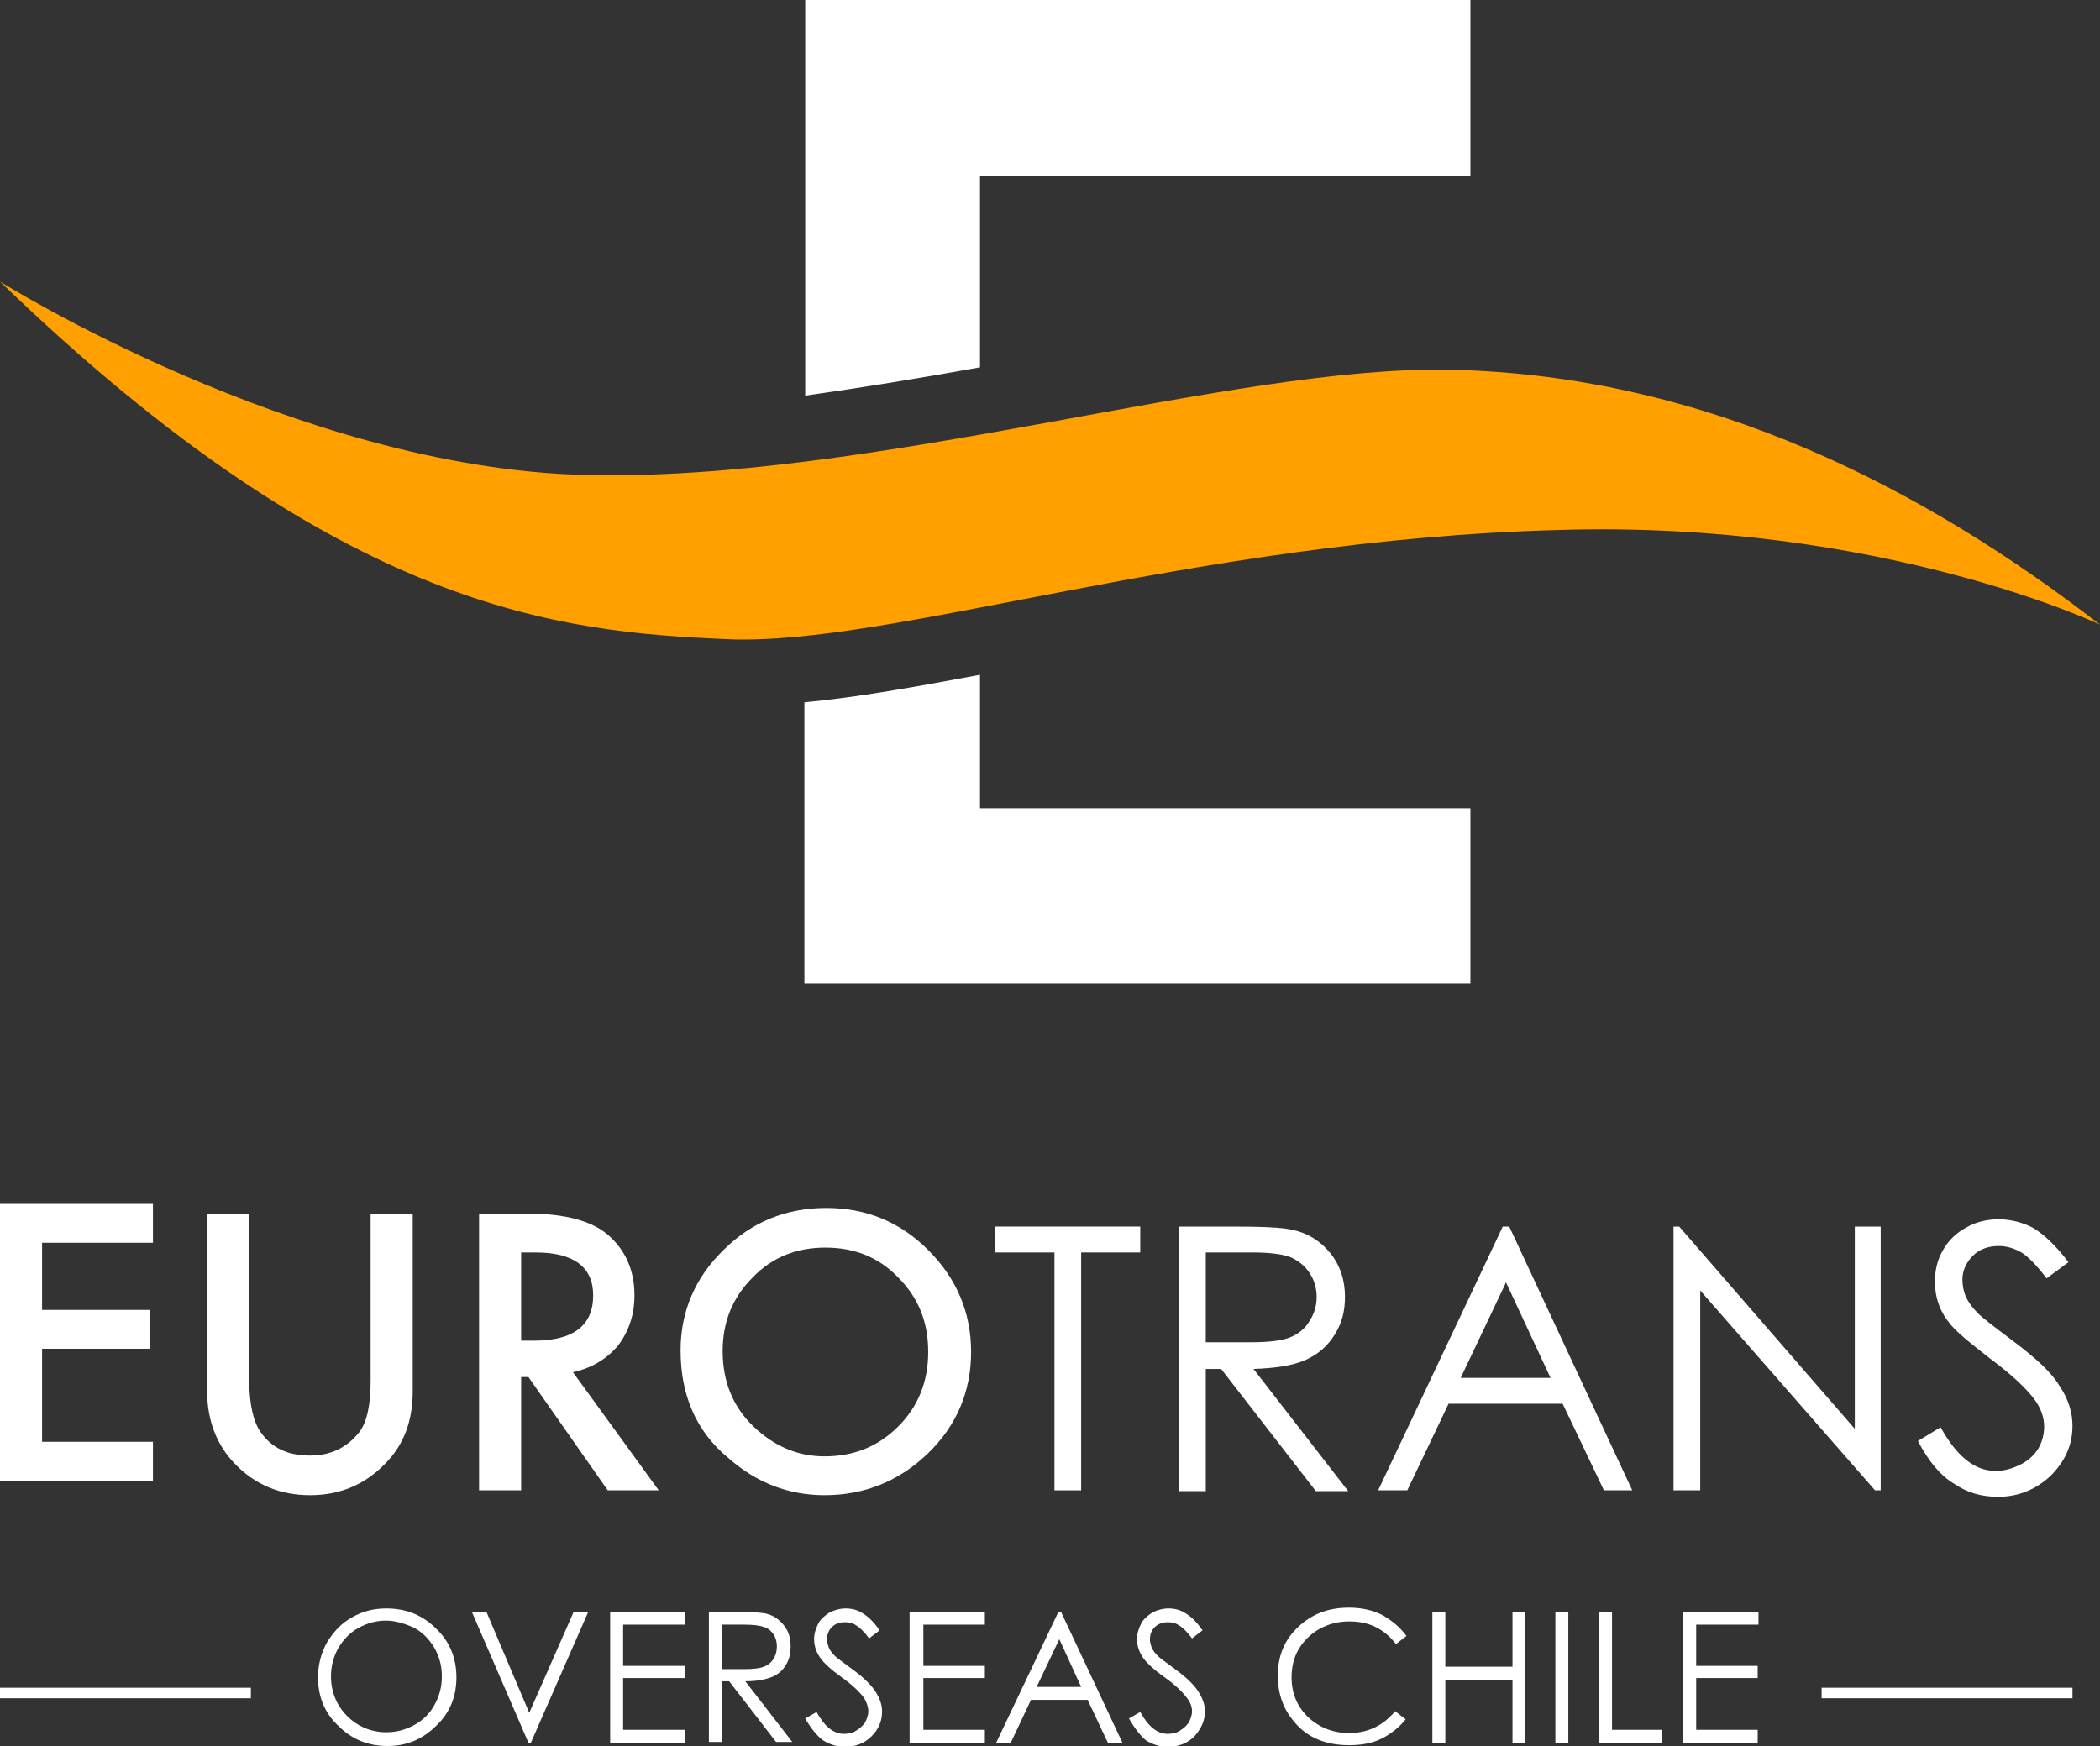 <?xml version="1.0" encoding="utf-8"?>
<!-- Generator: Adobe Illustrator 22.0.1, SVG Export Plug-In . SVG Version: 6.00 Build 0)  -->
<svg version="1.1" id="Capa_1" xmlns="http://www.w3.org/2000/svg" xmlns:xlink="http://www.w3.org/1999/xlink" x="0px" y="0px"
	 viewBox="0 0 259.5 215.8" style="enable-background:new 0 0 259.5 215.8;" xml:space="preserve">
<rect x="0" y="0" width="259.5" height="215.8" fill="#333333" stroke="none"/>
<style type="text/css">
	.st0{fill:#FFFFFF;}
	.st1{fill:#FFA000;}
</style>
<polygon class="st0" points="18.9,153.6 5.2,153.6 5.2,161.9 18.5,161.9 18.5,166.7 5.2,166.7 5.2,178.2 18.9,178.2 18.9,183 0,183 
	0,148.8 18.9,148.8 "/>
<path class="st0" d="M30.8,150v20.6c0,2.9,0.5,5.1,1.4,6.4c1.4,2,3.4,2.9,6.1,2.9c2.6,0,4.6-1,6.1-2.9c1-1.3,1.4-3.5,1.4-6.4V150H51
	v22c0,3.6-1.1,6.6-3.4,8.9c-2.5,2.6-5.6,3.9-9.3,3.9s-6.8-1.3-9.3-3.9c-2.2-2.3-3.4-5.3-3.4-8.9v-22H30.8z"/>
<path class="st0" d="M70.8,169.6l10.6,14.6h-6.3l-9.8-14h-0.9v14h-5.2V150h6.1c4.5,0,7.8,0.9,9.8,2.6c2.2,1.9,3.3,4.4,3.3,7.5
	c0,2.4-0.7,4.5-2.1,6.3C74.9,168,73.1,169.1,70.8,169.6 M64.4,165.7H66c4.9,0,7.3-1.9,7.3-5.6c0-3.5-2.4-5.3-7.1-5.3h-1.8V165.7z"/>
<path class="st0" d="M84.1,166.9c0-4.8,1.8-9,5.3-12.4c3.5-3.5,7.8-5.2,12.7-5.2c4.9,0,9.1,1.7,12.6,5.2s5.3,7.7,5.3,12.6
	c0,4.9-1.8,9.1-5.3,12.5s-7.8,5.2-12.8,5.2c-4.4,0-8.4-1.5-11.9-4.6C86,176.9,84.1,172.4,84.1,166.9 M89.3,167
	c0,3.8,1.3,6.9,3.8,9.3c2.5,2.4,5.4,3.7,8.8,3.7c3.6,0,6.6-1.2,9.1-3.7s3.7-5.6,3.7-9.2c0-3.7-1.2-6.7-3.7-9.2
	c-2.4-2.5-5.4-3.7-9-3.7s-6.6,1.2-9,3.7C90.5,160.4,89.3,163.4,89.3,167"/>
<polygon class="st0" points="123,154.8 123,151.6 140.9,151.6 140.9,154.8 133.6,154.8 133.6,184.2 130.3,184.2 130.3,154.8 "/>
<path class="st0" d="M145.8,151.6h6.5c3.6,0,6.1,0.1,7.4,0.4c1.9,0.4,3.5,1.4,4.7,2.9s1.8,3.3,1.8,5.4c0,1.8-0.4,3.3-1.3,4.7
	c-0.8,1.3-2,2.4-3.6,3.1c-1.6,0.7-3.7,1-6.4,1.1l11.7,15.1h-4l-11.7-15.1H149v15.1h-3.3v-32.7H145.8z M149,154.8v11.1h5.6
	c2.2,0,3.8-0.2,4.8-0.6c1-0.4,1.9-1.1,2.4-2c0.6-0.9,0.9-1.9,0.9-3s-0.3-2.1-0.9-3c-0.6-0.9-1.4-1.5-2.3-1.9c-1-0.4-2.6-0.6-4.8-0.6
	H149z"/>
<path class="st0" d="M186.5,151.6l15.2,32.6h-3.5l-5.1-10.7H179l-5.1,10.7h-3.6l15.4-32.6H186.5z M186.1,158.5l-5.6,11.8h11.1
	L186.1,158.5z"/>
<polygon class="st0" points="206.8,184.2 206.8,151.6 207.5,151.6 229.2,176.6 229.2,151.6 232.4,151.6 232.4,184.2 231.7,184.2 
	210.1,159.5 210.1,184.2 "/>
<path class="st0" d="M237,178.1l2.8-1.7c2,3.6,4.2,5.4,6.8,5.4c1.1,0,2.1-0.3,3.1-0.8s1.7-1.2,2.2-2c0.5-0.9,0.7-1.8,0.7-2.7
	c0-1.1-0.4-2.2-1.1-3.2c-1-1.4-2.9-3.2-5.6-5.2c-2.7-2.1-4.4-3.5-5.1-4.5c-1.2-1.5-1.7-3.2-1.7-5c0-1.4,0.3-2.7,1-3.9
	s1.6-2.1,2.9-2.8c1.2-0.7,2.6-1,4-1c1.5,0,3,0.4,4.3,1.1c1.3,0.8,2.8,2.2,4.3,4.2l-2.7,2c-1.2-1.6-2.3-2.7-3.1-3.2
	c-0.9-0.5-1.8-0.8-2.8-0.8c-1.3,0-2.4,0.4-3.2,1.2s-1.3,1.8-1.3,2.9c0,0.7,0.1,1.4,0.4,2.1c0.3,0.7,0.8,1.4,1.6,2.2
	c0.4,0.4,1.8,1.5,4.2,3.3c2.8,2.1,4.8,3.9,5.8,5.6c1.1,1.6,1.6,3.3,1.6,4.9c0,2.4-0.9,4.4-2.7,6.2c-1.8,1.7-4,2.6-6.5,2.6
	c-2,0-3.8-0.5-5.4-1.6C239.8,182.4,238.3,180.6,237,178.1"/>
<rect y="208.6" class="st0" width="31" height="1.3"/>
<path class="st0" d="M47.7,198.8c2.5,0,4.5,0.8,6.2,2.5c1.7,1.6,2.5,3.7,2.5,6c0,2.4-0.8,4.4-2.5,6c-1.7,1.7-3.7,2.5-6,2.5
	c-2.4,0-4.4-0.8-6.1-2.5c-1.7-1.6-2.5-3.6-2.5-6c0-1.6,0.4-3,1.1-4.3c0.8-1.3,1.8-2.4,3.1-3.1C44.7,199.2,46.1,198.8,47.7,198.8
	 M47.7,200.3c-1.2,0-2.3,0.3-3.4,0.9c-1.1,0.6-1.9,1.5-2.5,2.5c-0.6,1.1-0.9,2.2-0.9,3.5c0,1.9,0.7,3.6,2,4.9c1.3,1.3,3,2,4.8,2
	c1.3,0,2.4-0.3,3.5-0.9c1.1-0.6,1.9-1.4,2.5-2.5s0.9-2.2,0.9-3.5s-0.3-2.4-0.9-3.5c-0.6-1-1.4-1.9-2.5-2.5
	C50.1,200.7,48.9,200.3,47.7,200.3"/>
<polygon class="st0" points="58.3,199.2 60.1,199.2 65.4,211.7 70.9,199.2 72.7,199.2 65.6,215.4 65.3,215.4 "/>
<polygon class="st0" points="75.4,199.2 84.7,199.2 84.7,200.8 77,200.8 77,205.9 84.6,205.9 84.6,207.4 77,207.4 77,213.8 
	84.6,213.8 84.6,215.4 75.4,215.4 "/>
<path class="st0" d="M87.6,199.2h3.2c1.8,0,3,0.1,3.7,0.2c1,0.2,1.7,0.7,2.3,1.4c0.6,0.7,0.9,1.6,0.9,2.7c0,0.9-0.2,1.7-0.6,2.3
	c-0.4,0.7-1,1.2-1.8,1.5s-1.8,0.5-3.2,0.5l5.8,7.5h-2l-5.8-7.5h-0.9v7.5h-1.6V199.2z M89.2,200.8v5.5H92c1.1,0,1.9-0.1,2.4-0.3
	s0.9-0.5,1.2-1c0.3-0.5,0.4-1,0.4-1.5s-0.1-1-0.4-1.5c-0.3-0.4-0.7-0.8-1.2-0.9c-0.5-0.2-1.3-0.3-2.4-0.3H89.2z"/>
<path class="st0" d="M99.5,212.4l1.4-0.8c1,1.8,2.1,2.7,3.4,2.7c0.5,0,1.1-0.1,1.5-0.4c0.5-0.3,0.8-0.6,1.1-1
	c0.2-0.4,0.4-0.9,0.4-1.4s-0.2-1.1-0.5-1.6c-0.5-0.7-1.4-1.6-2.8-2.6s-2.2-1.8-2.5-2.2c-0.6-0.8-0.9-1.6-0.9-2.5
	c0-0.7,0.2-1.3,0.5-1.9c0.3-0.6,0.8-1,1.4-1.4c0.6-0.3,1.3-0.5,2-0.5c0.8,0,1.5,0.2,2.1,0.6c0.7,0.4,1.4,1.1,2.1,2.1l-1.3,1
	c-0.6-0.8-1.1-1.3-1.6-1.6c-0.4-0.3-0.9-0.4-1.4-0.4c-0.7,0-1.2,0.2-1.6,0.6c-0.4,0.4-0.6,0.9-0.6,1.5c0,0.4,0.1,0.7,0.2,1
	s0.4,0.7,0.8,1.1c0.2,0.2,0.9,0.7,2.1,1.6c1.4,1,2.4,2,2.9,2.8s0.8,1.6,0.8,2.4c0,1.2-0.4,2.2-1.3,3.1c-0.9,0.9-2,1.3-3.3,1.3
	c-1,0-1.9-0.3-2.7-0.8C100.9,214.5,100.2,213.6,99.5,212.4"/>
<polygon class="st0" points="112.4,199.2 121.7,199.2 121.7,200.8 114.1,200.8 114.1,205.9 121.7,205.9 121.7,207.4 114.1,207.4 
	114.1,213.8 121.7,213.8 121.7,215.4 112.4,215.4 "/>
<path class="st0" d="M131.1,199.2l7.6,16.2h-1.8l-2.5-5.3h-7l-2.5,5.3h-1.8l7.7-16.2H131.1z M130.9,202.6l-2.8,5.9h5.5L130.9,202.6z
	"/>
<path class="st0" d="M139.5,212.4l1.4-0.8c1,1.8,2.1,2.7,3.4,2.7c0.5,0,1.1-0.1,1.5-0.4c0.5-0.3,0.8-0.6,1.1-1
	c0.2-0.4,0.4-0.9,0.4-1.4s-0.2-1.1-0.6-1.6c-0.5-0.7-1.4-1.6-2.8-2.6c-1.4-1-2.2-1.8-2.5-2.2c-0.6-0.8-0.9-1.6-0.9-2.5
	c0-0.7,0.2-1.3,0.5-1.9c0.3-0.6,0.8-1,1.4-1.4c0.6-0.3,1.3-0.5,2-0.5c0.8,0,1.5,0.2,2.1,0.6c0.7,0.4,1.4,1.1,2.1,2.1l-1.3,1
	c-0.6-0.8-1.1-1.3-1.6-1.6c-0.4-0.3-0.9-0.4-1.4-0.4c-0.6,0-1.2,0.2-1.6,0.6c-0.4,0.4-0.6,0.9-0.6,1.5c0,0.4,0.1,0.7,0.2,1
	c0.1,0.3,0.4,0.7,0.8,1.1c0.2,0.2,0.9,0.7,2.1,1.6c1.4,1,2.4,2,2.9,2.8s0.8,1.6,0.8,2.4c0,1.2-0.5,2.2-1.3,3.1
	c-0.9,0.9-2,1.3-3.3,1.3c-1,0-1.9-0.3-2.7-0.8C140.9,214.5,140.2,213.6,139.5,212.4"/>
<path class="st0" d="M173.8,202.2l-1.3,1c-0.7-0.9-1.5-1.6-2.5-2.1s-2.1-0.7-3.3-0.7c-1.3,0-2.5,0.3-3.6,0.9c-1.1,0.6-2,1.5-2.6,2.5
	s-0.9,2.2-0.9,3.5c0,2,0.7,3.6,2,4.9c1.4,1.3,3.1,2,5.1,2c2.3,0,4.2-0.9,5.7-2.7l1.3,1c-0.8,1-1.8,1.8-3,2.4c-1.2,0.6-2.6,0.8-4,0.8
	c-2.8,0-5.1-0.9-6.7-2.8c-1.4-1.6-2.1-3.5-2.1-5.8c0-2.4,0.8-4.4,2.5-6s3.7-2.4,6.3-2.4c1.5,0,2.9,0.3,4.1,0.9
	C172,200.3,173,201.1,173.8,202.2"/>
<polygon class="st0" points="177,199.2 178.6,199.2 178.6,206 186.9,206 186.9,199.2 188.5,199.2 188.5,215.4 186.9,215.4 
	186.9,207.6 178.6,207.6 178.6,215.4 177,215.4 "/>
<rect x="192.2" y="199.2" class="st0" width="1.6" height="16.2"/>
<polygon class="st0" points="197.6,199.2 199.2,199.2 199.2,213.8 205.4,213.8 205.4,215.4 197.6,215.4 "/>
<polygon class="st0" points="208,199.2 217.3,199.2 217.3,200.8 209.6,200.8 209.6,205.9 217.2,205.9 217.2,207.4 209.6,207.4 
	209.6,213.8 217.2,213.8 217.2,215.4 208,215.4 "/>
<rect x="225.1" y="208.6" class="st0" width="31" height="1.3"/>
<path class="st1" d="M0,34.8c0,0,36.6,23,72.2,23.9c35.7,0.9,80-13.6,107.1-13c31.8,0.7,58.6,14.8,80.2,31.5
	c0,0-27.1-12.9-66.8-11.7C147.2,66.7,110.1,79.9,89.8,79S42.4,75.8,0,34.8"/>
<path class="st0" d="M121.1,45.4V21.7h60.6V0h-60.6H99.5v21.7v27.2C106.6,47.9,113.9,46.7,121.1,45.4"/>
<path class="st0" d="M121.1,83.4c-8,1.5-15.2,2.8-21.7,3.4v13.1v21.7h21.7h60.6V99.9h-60.6L121.1,83.4L121.1,83.4z"/>
</svg>
